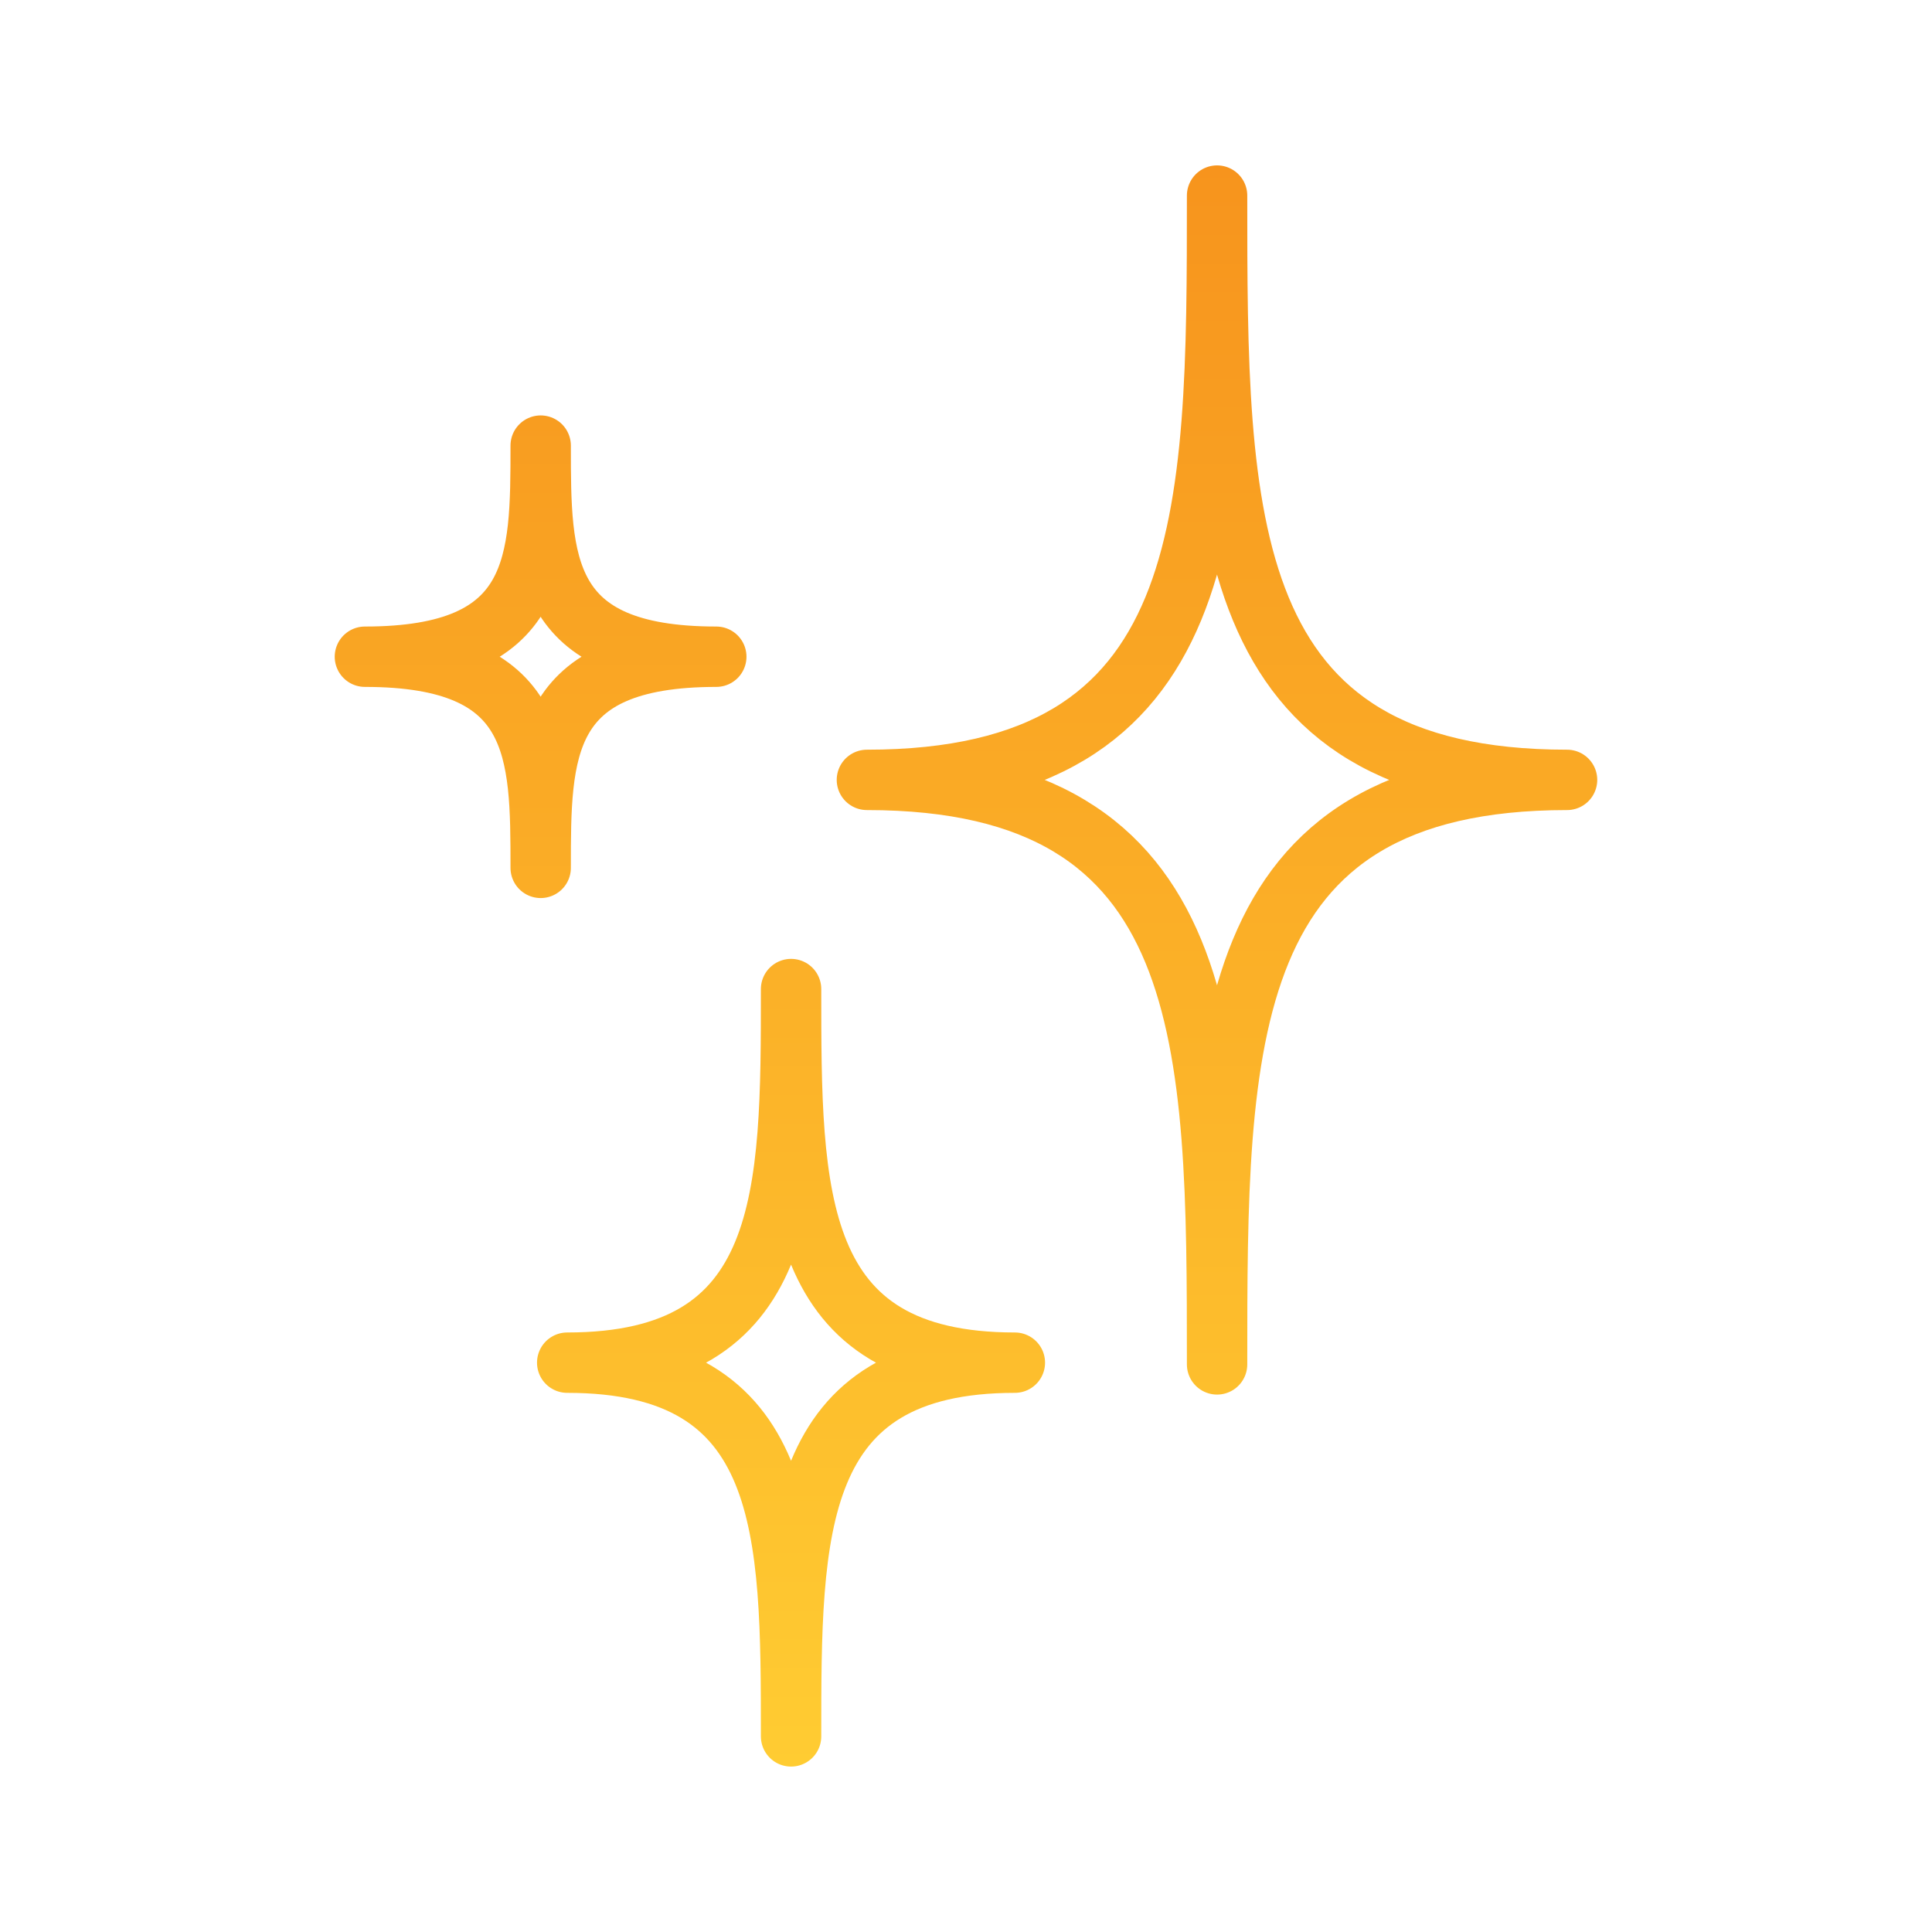 <?xml version="1.0" encoding="UTF-8"?>
<svg width="48px" height="48px" viewBox="0 0 48 48" version="1.1" xmlns="http://www.w3.org/2000/svg" xmlns:xlink="http://www.w3.org/1999/xlink">
    <title> sparkles-stars-ai</title>
    <defs>
        <linearGradient x1="50%" y1="102.286%" x2="50%" y2="-2.286%" id="linearGradient-1">
            <stop stop-color="#FFCC32" offset="0%"></stop>
            <stop stop-color="#F7941D" offset="100%"></stop>
        </linearGradient>
    </defs>
    <g id="-sparkles-stars-ai" stroke="none" fill="none" fill-rule="evenodd" stroke-linecap="round" stroke-linejoin="round" stroke-width="1">
        <g id="Layer_1" transform="translate(9.066, 4.859)" stroke="url(#linearGradient-1)">
            <path d="M29.867,14.517 C21.169,14.517 21.172,21.017 21.172,29.039 C21.172,21.017 21.169,14.517 12.472,14.517 C21.169,14.517 21.172,8.021 21.172,0 C21.172,8.021 21.169,14.517 29.867,14.517 Z M10.588,19.714 C10.588,24.843 10.587,28.996 5.026,28.996 C10.587,28.996 10.588,33.153 10.588,38.281 C10.588,33.153 10.587,28.996 16.148,28.996 C10.587,28.996 10.588,24.843 10.588,19.714 L10.588,19.714 Z M4.367,6.212 C4.367,9.11 4.365,11.457 0,11.457 C4.365,11.457 4.367,13.805 4.367,16.703 C4.367,13.805 4.365,11.457 8.73,11.457 C4.365,11.457 4.367,9.11 4.367,6.212 Z" id="Shape" stroke-width="1.5"></path>
        </g>
    </g>
</svg>